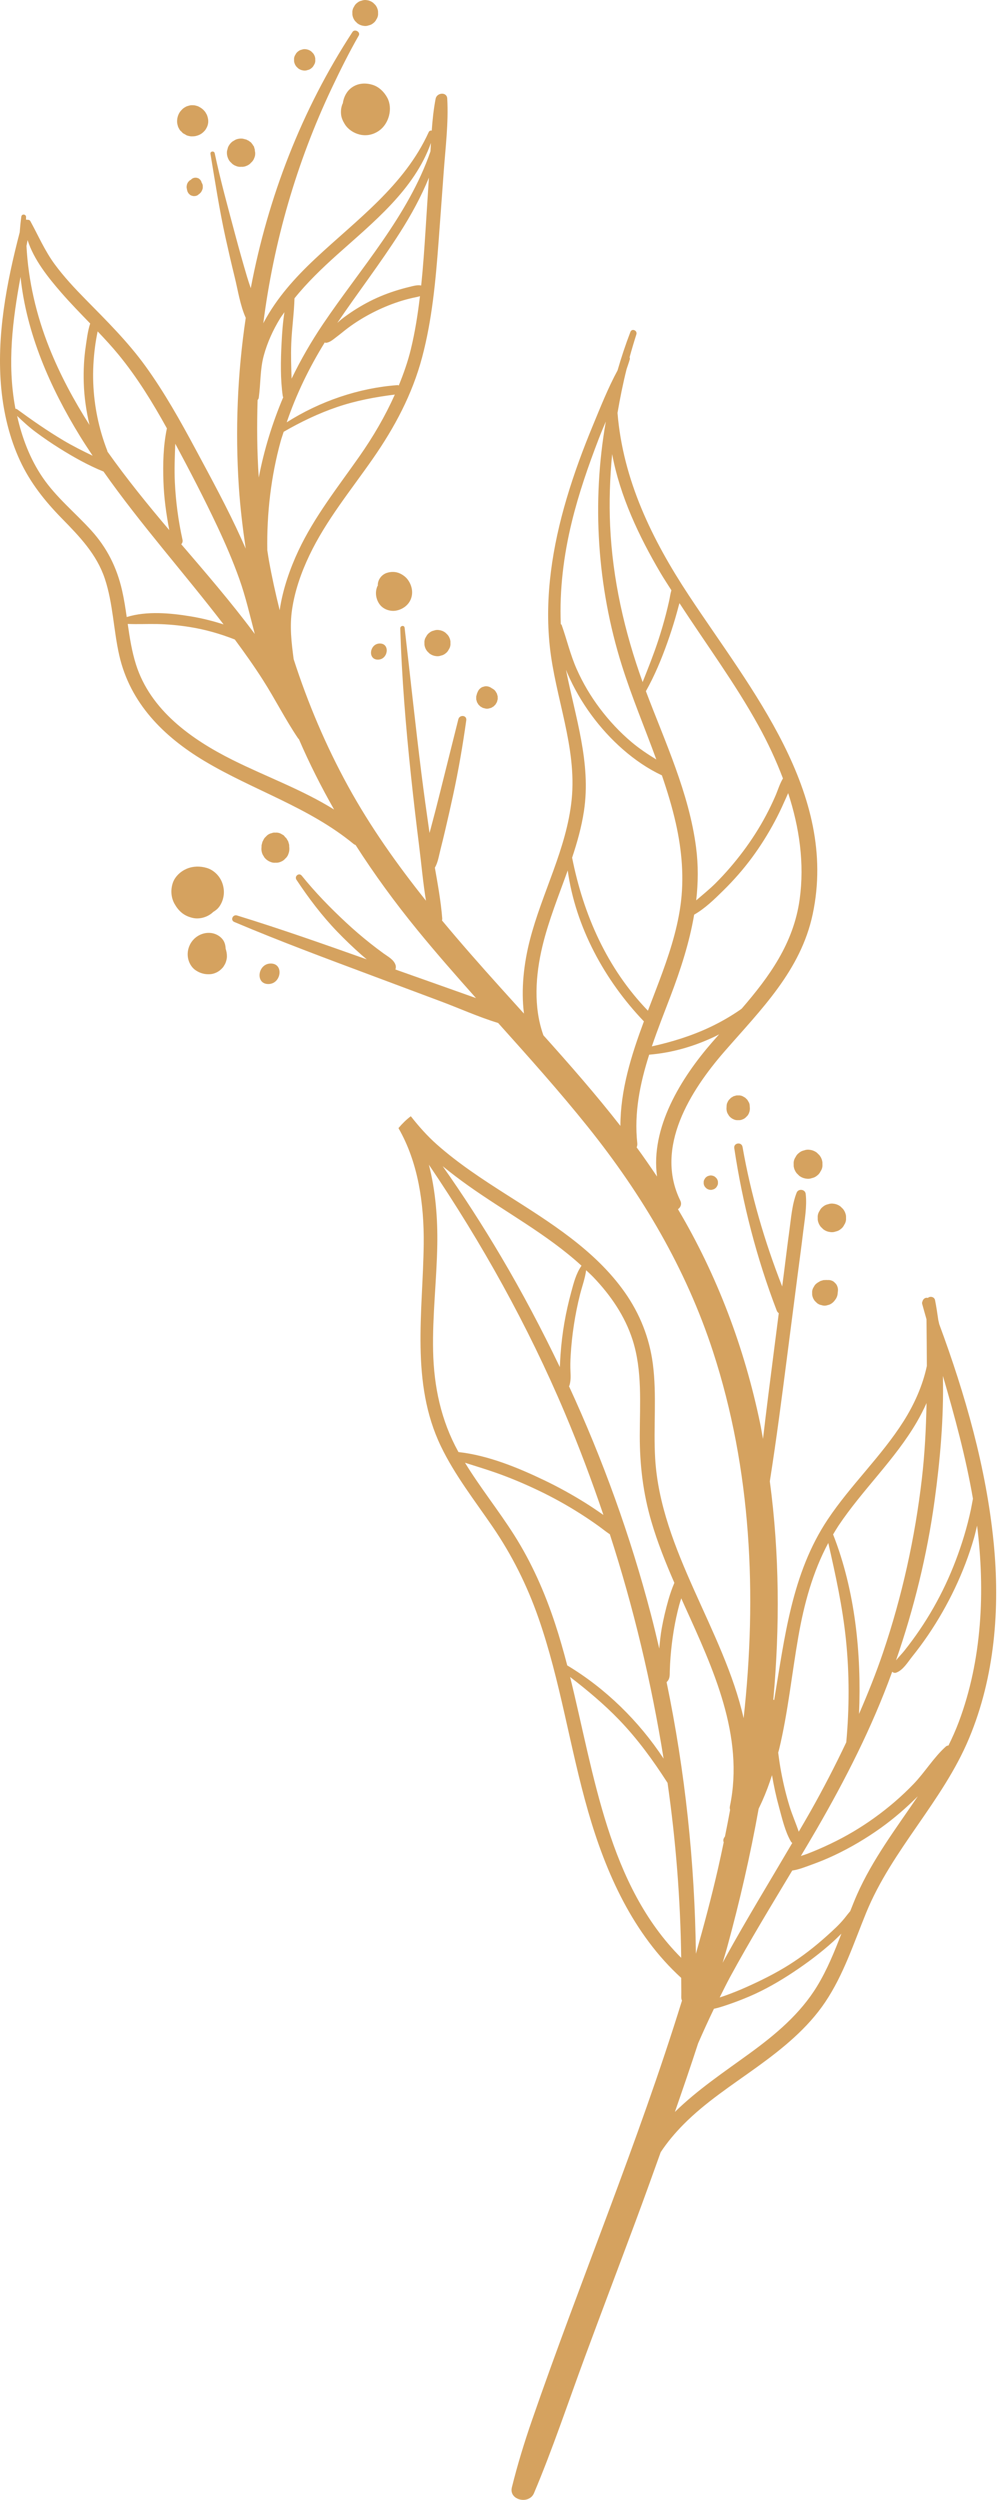 <svg width="171" height="427" viewBox="0 0 171 427" fill="none" xmlns="http://www.w3.org/2000/svg">
<path d="M169.745 263.492C168.493 250.785 164.895 238.181 160.451 226.185C160.401 225.94 160.346 225.694 160.284 225.448C160.124 224.322 159.954 223.196 159.735 222.083C159.617 221.482 158.865 221.354 158.499 221.704C158.11 221.558 157.679 221.864 157.579 222.305C157.522 222.428 157.49 222.566 157.538 222.734C157.775 223.606 158.026 224.474 158.272 225.341C158.298 228.007 158.324 230.666 158.332 233.324C157.621 236.679 156.168 239.903 154.342 242.785C150.553 248.763 145.315 253.66 141.393 259.544C135.245 268.772 134.048 279.71 132.25 290.386C132.208 290.349 132.156 290.342 132.104 290.321C133.227 277.891 133.162 265.389 131.508 253.019C132.655 245.766 133.588 238.487 134.526 231.199C135.106 226.695 135.689 222.19 136.269 217.686C136.575 215.326 136.901 212.969 137.181 210.607C137.437 208.457 137.889 206.066 137.633 203.911C137.539 203.119 136.379 202.988 136.089 203.72C135.292 205.745 135.13 208.17 134.832 210.317C134.518 212.567 134.254 214.822 133.964 217.074L133.622 219.745C130.599 212.034 128.279 204.067 126.847 195.902C126.687 194.998 125.297 195.197 125.433 196.111C126.852 205.588 129.253 214.885 132.679 223.836C132.762 224.053 132.89 224.197 133.037 224.312L132.19 230.912C131.555 235.866 130.918 240.817 130.343 245.774C130.178 244.893 130.037 244.01 129.854 243.13C127.173 230.222 122.525 217.861 115.818 206.542C116.262 206.228 116.518 205.687 116.205 205.047C111.784 196.004 117.934 186.295 123.779 179.582C130.016 172.42 136.791 165.786 138.835 156.14C143.219 135.438 128.226 117.71 117.663 101.682C111.389 92.164 106.422 81.997 105.489 70.529C105.918 68.016 106.419 65.518 107.041 63.046C107.224 62.482 107.436 61.925 107.59 61.355C107.621 61.24 107.598 61.131 107.551 61.029C107.911 59.717 108.298 58.411 108.711 57.115C108.925 56.449 107.948 56.025 107.692 56.694C106.864 58.85 106.137 61.045 105.497 63.263C103.882 66.247 102.61 69.461 101.322 72.57C99.616 76.685 98.064 80.868 96.799 85.143C94.379 93.316 93.016 101.857 93.917 110.383C94.844 119.147 98.557 127.62 97.659 136.546C96.812 144.962 92.584 152.487 90.51 160.592C89.493 164.566 88.984 168.958 89.509 173.134C88.161 171.642 86.81 170.153 85.467 168.661C82.086 164.906 78.739 161.112 75.509 157.224C75.533 157.112 75.556 156.999 75.546 156.866C75.319 153.976 74.791 151.081 74.287 148.197C74.3 148.176 74.315 148.165 74.328 148.142C74.833 147.23 74.997 146.08 75.256 145.072C75.533 143.99 75.794 142.903 76.05 141.816C76.526 139.796 76.98 137.774 77.419 135.746C78.329 131.532 79.055 127.299 79.653 123.03C79.779 122.136 78.501 122.034 78.295 122.862C77.27 126.988 76.225 131.109 75.204 135.234C74.692 137.301 74.159 139.365 73.607 141.421C73.531 141.709 73.453 141.994 73.375 142.281C72.889 138.884 72.413 135.485 71.987 132.081C70.953 123.806 70.082 115.51 69.121 107.227C69.063 106.733 68.358 106.864 68.374 107.337C68.632 115.703 69.314 124.022 70.192 132.344C70.618 136.389 71.088 140.431 71.595 144.465C71.985 147.551 72.259 150.739 72.768 153.846C67.846 147.679 63.279 141.246 59.464 134.296C55.67 127.38 52.584 120.1 50.167 112.599C49.791 109.756 49.462 107.028 49.893 104.11C50.368 100.886 51.458 97.781 52.858 94.847C55.699 88.885 59.937 83.748 63.689 78.355C67.425 72.985 70.43 67.365 72.115 61.013C73.816 54.596 74.42 47.975 74.916 41.375C75.217 37.367 75.504 33.356 75.799 29.345C76.102 25.188 76.633 20.997 76.403 16.83C76.338 15.643 74.624 15.811 74.42 16.853C74.07 18.654 73.884 20.483 73.751 22.317C73.558 22.275 73.346 22.325 73.231 22.578C69.061 31.736 60.94 37.531 53.817 44.218C50.413 47.416 47.275 50.894 45.069 55.043C45.038 55.1 45.009 55.166 44.978 55.226C46.747 41.352 50.656 27.754 56.684 15.032C58.126 11.991 59.613 8.996 61.285 6.075C61.635 5.466 60.598 4.873 60.214 5.461C51.513 18.784 45.775 33.714 42.838 49.224C42.616 48.576 42.397 47.933 42.208 47.296C41.492 44.884 40.813 42.462 40.165 40.032C38.942 35.441 37.662 30.824 36.68 26.179C36.583 25.721 35.875 25.815 35.953 26.286C36.75 31.062 37.474 35.812 38.514 40.547C39.013 42.817 39.538 45.083 40.092 47.34C40.648 49.6 41.022 52.161 41.981 54.288C40.56 63.819 40.163 73.526 40.803 83.175C41.038 86.703 41.461 90.215 41.976 93.711C41.722 93.133 41.466 92.561 41.21 91.994C38.859 86.802 36.123 81.788 33.429 76.769C30.806 71.88 28.088 67.015 24.83 62.513C21.81 58.343 18.188 54.769 14.59 51.108C12.738 49.221 10.925 47.283 9.354 45.151C7.656 42.843 6.564 40.291 5.2 37.798C5.077 37.571 4.889 37.526 4.706 37.544C4.615 37.516 4.534 37.529 4.442 37.529C4.445 37.385 4.445 37.239 4.453 37.095C4.484 36.575 3.716 36.471 3.643 36.996C3.52 37.895 3.431 38.791 3.366 39.684C1.108 48.341 -0.635 57.473 0.222 66.406C0.627 70.615 1.628 74.817 3.407 78.663C5.166 82.462 7.664 85.592 10.577 88.566C13.585 91.639 16.521 94.677 17.909 98.85C19.32 103.099 19.388 107.653 20.386 111.995C22.249 120.111 27.939 125.804 34.903 129.975C43.303 135.007 52.749 137.855 60.399 144.152C60.514 144.246 60.632 144.288 60.747 144.34C63.955 149.352 67.477 154.172 71.271 158.82C74.516 162.797 77.905 166.651 81.315 170.484C79.598 169.873 77.882 169.261 76.165 168.653C73.294 167.631 70.419 166.615 67.545 165.598C67.632 165.358 67.665 165.094 67.561 164.796C67.24 163.879 66.252 163.385 65.51 162.844C64.757 162.296 64.013 161.734 63.284 161.156C61.86 160.03 60.48 158.847 59.15 157.608C56.438 155.087 53.875 152.461 51.547 149.574C51.079 148.994 50.243 149.67 50.645 150.276C52.717 153.404 55.017 156.448 57.624 159.15C58.925 160.495 60.276 161.797 61.679 163.038C62.001 163.322 62.333 163.594 62.659 163.871C55.304 161.261 47.951 158.666 40.489 156.37C39.76 156.145 39.303 157.177 40.029 157.483C47.81 160.775 55.717 163.714 63.631 166.675C67.485 168.117 71.337 169.565 75.193 171.002C78.433 172.209 81.744 173.716 85.096 174.733C90.322 180.562 95.55 186.394 100.446 192.508C109.727 204.099 117.192 216.711 121.807 230.878C128.36 250.992 129.347 272.459 127.032 293.49C123.654 278.466 112.852 264.811 111.922 249.121C111.603 243.749 112.22 238.343 111.528 232.989C110.95 228.532 109.304 224.385 106.715 220.717C101.62 213.489 93.883 208.737 86.559 204.073C82.423 201.439 78.289 198.735 74.613 195.471C72.972 194.016 71.527 192.375 70.179 190.661C69.424 191.225 68.719 191.918 68.068 192.691C71.441 198.544 72.46 205.63 72.382 212.51C72.251 224.09 70.096 236.187 75.324 247.049C77.691 251.966 81.077 256.286 84.145 260.772C87.455 265.613 90.034 270.779 91.97 276.316C95.741 287.102 97.327 298.481 100.48 309.439C103.514 319.982 108.162 330.355 116.369 337.841C116.367 338.943 116.401 340.043 116.38 341.146C116.377 341.363 116.424 341.551 116.503 341.718C109.004 365.953 99.166 389.434 90.873 413.415C89.564 417.201 88.406 420.977 87.442 424.867C86.896 427.07 90.382 427.841 91.218 425.858C94.429 418.262 97.026 410.421 99.885 402.687C102.746 394.94 105.677 387.219 108.557 379.479C110.023 375.537 111.449 371.578 112.865 367.614C113.986 365.911 115.319 364.333 116.745 362.888C120.537 359.049 125.099 356.126 129.447 352.977C133.745 349.863 137.962 346.445 140.954 342C144.107 337.313 145.842 331.915 147.961 326.728C152.377 315.916 161.054 307.688 165.541 296.929C169.938 286.422 170.855 274.753 169.745 263.492ZM61.358 78.007C57.697 83.228 53.692 88.276 50.969 94.079C49.598 97.003 48.296 100.609 47.779 104.233C47.068 101.379 46.436 98.508 45.919 95.613C45.822 95.072 45.751 94.526 45.663 93.985C45.561 87.696 46.292 81.37 47.962 75.311C48.108 74.783 48.302 74.276 48.461 73.754C51.367 72.071 54.421 70.602 57.598 69.523C60.807 68.431 64.099 67.817 67.449 67.397C65.79 71.099 63.741 74.611 61.358 78.007ZM72.693 39.355C72.492 42.491 72.275 45.636 71.953 48.767C71.297 48.628 70.579 48.856 69.939 49.007C69.116 49.203 68.298 49.433 67.49 49.692C65.826 50.225 64.198 50.901 62.657 51.73C61.162 52.532 59.728 53.457 58.385 54.494C58.118 54.701 57.88 54.941 57.622 55.155C61.123 49.987 64.938 45.033 68.295 39.768C70.224 36.745 71.938 33.617 73.27 30.349C73.077 33.348 72.886 36.35 72.693 39.355ZM49.757 58.649C49.861 56.072 50.235 53.52 50.308 50.954C52.477 48.255 54.996 45.838 57.567 43.528C63.718 38.01 70.78 32.421 73.615 24.418C73.589 24.898 73.56 25.379 73.537 25.857C69.784 36.795 61.572 45.872 55.184 55.346C53.154 58.359 51.359 61.473 49.814 64.679C49.744 62.672 49.679 60.668 49.757 58.649ZM55.482 58.487C55.547 58.515 55.602 58.56 55.685 58.554C56.373 58.508 56.981 57.925 57.514 57.53C58.163 57.05 58.774 56.519 59.419 56.036C60.76 55.035 62.181 54.162 63.668 53.399C65.108 52.663 66.597 52.033 68.136 51.531C68.909 51.278 69.693 51.063 70.487 50.883C70.929 50.781 71.35 50.718 71.742 50.588C71.381 53.624 70.913 56.645 70.192 59.623C69.67 61.784 68.938 63.835 68.123 65.842C68.057 65.831 68.018 65.776 67.942 65.782C61.329 66.244 54.604 68.554 48.978 72.139C50.609 67.342 52.814 62.806 55.482 58.487ZM44.006 68.321C44.103 68.219 44.184 68.097 44.205 67.94C44.542 65.513 44.411 63.109 45.067 60.713C45.673 58.497 46.645 56.362 47.842 54.405C48.072 54.029 48.346 53.689 48.592 53.324C48.312 55.072 48.189 56.851 48.1 58.615C47.949 61.601 47.881 64.742 48.312 67.71C48.322 67.773 48.37 67.788 48.388 67.841C46.517 72.264 45.109 76.847 44.205 81.563C43.899 77.153 43.878 72.735 44.006 68.321ZM29.941 75.794C32.434 80.448 34.879 85.14 37.126 89.917C38.506 92.848 39.791 95.827 40.878 98.879C41.984 101.973 42.687 105.124 43.523 108.288C43.439 108.178 43.355 108.06 43.272 107.951C39.397 102.767 35.169 97.87 30.96 92.958C31.145 92.778 31.25 92.519 31.174 92.174C30.461 88.947 30.027 85.679 29.87 82.379C29.768 80.173 29.857 77.984 29.941 75.794ZM16.224 59.307C16.341 58.4 16.495 57.499 16.681 56.605C17.909 57.896 19.119 59.203 20.25 60.58C23.443 64.473 26.079 68.771 28.512 73.171C27.882 76.147 27.817 79.251 27.921 82.282C28.015 85.059 28.399 87.816 28.919 90.546C25.238 86.209 21.64 81.772 18.353 77.132C18.343 77.085 18.348 77.041 18.329 76.993C16.884 73.275 16.072 69.348 15.928 65.358C15.855 63.341 15.967 61.309 16.224 59.307ZM4.716 41.009C5.769 44.359 8.259 47.442 10.436 49.95C12.025 51.782 13.723 53.514 15.408 55.26C14.99 56.514 14.828 57.951 14.653 59.114C14.342 61.194 14.243 63.289 14.308 65.39C14.381 67.822 14.734 70.229 15.291 72.588C12.62 68.392 10.253 64.007 8.395 59.338C6.203 53.825 4.831 47.949 4.523 42.015C4.586 41.681 4.648 41.346 4.716 41.009ZM2.592 69.578C1.215 62.058 2.153 54.664 3.509 47.298C4.515 56.955 8.552 66.184 13.668 74.506C14.363 75.638 15.095 76.74 15.829 77.845C14.131 77.03 12.445 76.189 10.81 75.214C8.103 73.602 5.485 71.784 2.948 69.923C2.846 69.847 2.746 69.834 2.655 69.845C2.637 69.753 2.61 69.667 2.592 69.578ZM20.854 100.846C19.96 96.927 18.28 93.564 15.573 90.583C12.822 87.555 9.621 84.973 7.295 81.571C5.134 78.41 3.76 74.773 2.927 71.044C3.946 72.021 4.978 72.967 6.117 73.811C7.421 74.78 8.764 75.7 10.141 76.562C12.511 78.049 15.058 79.486 17.681 80.544C24.044 89.593 31.467 97.886 38.195 106.657C36.369 106.067 34.503 105.599 32.606 105.286C29.152 104.711 25.073 104.329 21.648 105.398C21.428 103.872 21.196 102.346 20.854 100.846ZM39.721 129.799C32.695 126.288 25.69 121.305 23.223 113.48C22.513 111.23 22.155 108.902 21.82 106.571C23.503 106.652 25.17 106.555 26.863 106.592C28.71 106.631 30.558 106.806 32.384 107.096C35.041 107.517 37.623 108.254 40.113 109.236C41.785 111.499 43.416 113.793 44.928 116.166C47.013 119.434 48.748 122.902 50.917 126.11C50.962 126.175 51.014 126.207 51.063 126.259C52.843 130.395 54.868 134.393 57.076 138.281C51.636 134.881 45.414 132.647 39.721 129.799ZM134.641 135.472C136.548 141.327 137.46 147.462 136.601 153.644C135.553 161.164 131.398 166.847 126.708 172.282C126.617 172.345 126.533 172.418 126.442 172.481C124.838 173.588 123.144 174.563 121.383 175.402C118.214 176.912 114.791 177.975 111.355 178.73C112.332 175.854 113.453 173.014 114.525 170.205C116.283 165.585 117.78 160.963 118.582 156.231C120.453 155.17 122.099 153.548 123.599 152.069C125.347 150.347 126.964 148.508 128.425 146.535C129.883 144.565 131.189 142.485 132.344 140.321C132.917 139.25 133.45 138.155 133.938 137.042C134.16 136.546 134.414 136.013 134.641 135.472ZM115.954 103.43C115.988 103.297 116.035 103.159 116.074 103.023C120.597 109.989 125.553 116.68 129.572 123.96C131.163 126.839 132.574 129.86 133.75 132.964C133.183 133.907 132.867 135.023 132.425 136.031C131.939 137.147 131.409 138.242 130.837 139.315C129.703 141.448 128.394 143.483 126.946 145.417C125.501 147.345 123.92 149.189 122.212 150.89C121.182 151.917 120.032 152.832 118.932 153.791C119.267 150.825 119.311 147.813 118.906 144.716C117.689 135.407 113.636 126.792 110.349 118.091C110.347 118.081 110.341 118.073 110.339 118.062C111.823 115.421 112.98 112.633 113.997 109.782C114.493 108.39 114.948 106.984 115.363 105.568C115.572 104.854 115.766 104.144 115.954 103.43ZM104.57 77.558C105.905 84.751 109.163 91.628 112.834 97.865C113.425 98.868 114.075 99.838 114.694 100.825C114.509 101.424 114.438 102.059 114.3 102.67C114.138 103.391 113.965 104.11 113.783 104.823C113.396 106.336 112.952 107.836 112.468 109.32C111.674 111.75 110.725 114.128 109.78 116.503C106.681 107.912 104.643 98.952 104.227 89.804C104.042 85.72 104.188 81.629 104.57 77.558ZM95.798 106.595C95.566 100.731 96.282 94.871 97.69 89.112C98.868 84.286 100.501 79.583 102.283 74.95C102.662 73.963 103.075 72.98 103.493 72C101.068 85.807 102.022 100.243 106.208 113.587C107.922 119.05 110.153 124.349 112.118 129.729C110.658 128.833 109.239 127.892 107.901 126.766C105.871 125.057 104.057 123.105 102.461 120.989C100.901 118.917 99.576 116.675 98.523 114.305C97.434 111.86 96.846 109.286 95.955 106.775C95.924 106.683 95.856 106.652 95.798 106.595ZM99.754 138.547C101.008 130.272 98.254 122.418 96.687 114.402C96.767 114.598 96.846 114.804 96.93 114.998C98.014 117.514 99.399 119.912 101.021 122.12C104.086 126.296 108.324 130.215 113.072 132.438C113.994 135.135 114.83 137.86 115.455 140.651C116.495 145.291 116.905 150.044 116.233 154.771C115.601 159.215 114.151 163.479 112.581 167.665C111.961 169.316 111.319 170.973 110.684 172.637C103.72 165.431 99.673 156.278 97.734 146.498C98.597 143.904 99.341 141.275 99.754 138.547ZM92.83 176.839C91.111 172.049 91.463 166.615 92.665 161.608C93.729 157.185 95.453 152.962 96.982 148.683C98.317 158.345 103.305 167.472 109.996 174.461C107.846 180.249 105.986 186.154 105.983 192.312C101.821 186.982 97.353 181.882 92.83 176.839ZM108.758 195.975C108.844 195.774 108.896 195.552 108.868 195.288C108.303 190.076 109.335 185.054 110.898 180.149C114.872 179.82 118.648 178.715 122.251 176.985C122.455 176.886 122.651 176.771 122.852 176.669C122.462 177.111 122.071 177.547 121.684 177.991C116.312 184.16 111.104 192.602 112.241 200.963C111.102 199.283 109.96 197.606 108.758 195.975ZM159.646 256.369C160.6 249.427 161.243 242.179 161.073 235.014C163.092 241.93 164.984 248.875 166.207 255.993C166.084 256.599 165.988 257.213 165.862 257.811C165.541 259.322 165.157 260.814 164.712 262.292C163.85 265.148 162.795 267.944 161.525 270.646C160.25 273.355 158.766 275.963 157.08 278.44C156.265 279.637 155.405 280.805 154.504 281.939C154.06 282.498 153.519 283.031 153.064 283.608C156.124 274.766 158.374 265.634 159.646 256.369ZM143.237 260.602C147.355 254.438 152.894 249.307 156.631 242.876C157.216 241.868 157.773 240.783 158.282 239.655C158.196 243.948 157.984 248.24 157.485 252.546C156.315 262.65 154.107 272.642 150.846 282.276C149.639 285.84 148.236 289.317 146.746 292.756C147.185 282.404 146.067 271.652 142.318 262.096C142.615 261.597 142.911 261.093 143.237 260.602ZM133.099 298.786C134.62 292.44 135.263 285.928 136.389 279.509C137.364 273.946 138.84 268.506 141.495 263.552C142.738 269.015 143.935 274.471 144.51 280.057C145.111 285.894 145.1 291.763 144.567 297.6C142.681 301.577 140.658 305.494 138.487 309.342C137.821 310.526 137.131 311.694 136.449 312.87C135.968 311.433 135.339 310.024 134.892 308.579C134.283 306.607 133.8 304.597 133.426 302.567C133.23 301.504 133.073 300.432 132.94 299.359C132.99 299.165 133.052 298.977 133.099 298.786ZM129.601 308.937C129.81 308.496 130.024 308.052 130.217 307.623C130.86 306.186 131.404 304.71 131.882 303.21C132.19 305.042 132.579 306.86 133.073 308.65C133.601 310.573 134.098 312.797 135.098 314.529C135.161 314.639 135.247 314.725 135.341 314.795C131.526 321.304 127.586 327.737 123.944 334.345C123.777 334.648 123.612 334.959 123.445 335.262C123.696 334.376 123.978 333.498 124.221 332.61C126.348 324.834 128.172 316.922 129.601 308.937ZM101.371 218.161C104.308 221.229 106.751 224.78 108.058 228.85C109.751 234.121 109.299 239.757 109.291 245.204C109.283 250.224 109.858 255.05 111.269 259.876C112.319 263.466 113.709 266.936 115.201 270.364C114.791 271.328 114.449 272.326 114.164 273.327C113.715 274.91 113.333 276.517 113.043 278.137C112.837 279.279 112.732 280.431 112.62 281.586C112.163 279.629 111.697 277.674 111.188 275.728C107.695 262.358 102.984 249.317 97.199 236.77C97.217 236.733 97.256 236.72 97.269 236.679C97.51 235.895 97.496 235.15 97.457 234.34C97.41 233.41 97.429 232.495 97.484 231.563C97.585 229.799 97.771 228.043 98.04 226.298C98.306 224.555 98.654 222.823 99.085 221.111C99.441 219.711 99.945 218.37 100.128 216.965C100.543 217.359 100.972 217.743 101.371 218.161ZM79.943 202.487C86.384 207.072 93.486 210.84 99.339 216.196C98.403 217.529 98.006 219.125 97.578 220.711C97.112 222.423 96.721 224.155 96.417 225.903C96.104 227.703 95.887 229.522 95.756 231.346C95.704 232.067 95.678 232.791 95.636 233.512C92.553 227.082 89.222 220.769 85.592 214.631C82.467 209.345 79.149 204.193 75.619 199.192C77.035 200.352 78.493 201.452 79.943 202.487ZM78.25 247.898C75.334 242.586 74.119 236.825 73.989 230.8C73.855 224.714 74.603 218.655 74.702 212.578C74.772 208.277 74.438 203.459 73.262 198.936C82.311 212.303 90.183 226.423 96.483 241.332C98.905 247.062 101.089 252.884 103.083 258.77C102.082 258.068 101.068 257.38 100.034 256.732C97.776 255.319 95.438 254.025 93.036 252.87C88.516 250.699 83.379 248.583 78.331 248.026C78.305 247.984 78.276 247.943 78.25 247.898ZM94.808 277.272C93.057 271.973 90.802 266.865 87.805 262.149C85.145 257.966 82.023 254.075 79.434 249.847C81.187 250.414 82.956 250.94 84.696 251.551C87.204 252.434 89.655 253.471 92.054 254.621C94.447 255.768 96.77 257.051 99.012 258.472C100.102 259.162 101.17 259.883 102.218 260.633C102.874 261.104 103.504 261.626 104.178 262.068C108.228 274.578 111.279 287.397 113.362 300.385C109.158 293.986 103.417 288.371 96.903 284.468C96.263 282.017 95.581 279.608 94.808 277.272ZM97.389 286.438C100.326 288.698 103.182 291.084 105.748 293.746C108.904 297.02 111.538 300.647 113.992 304.464C114.002 304.482 114.02 304.49 114.033 304.506C115.452 314.417 116.239 324.408 116.369 334.415C103.916 321.957 101.565 303.307 97.389 286.438ZM113.874 287.324C114.467 286.783 114.399 286.19 114.42 285.424C114.444 284.622 114.485 283.817 114.548 283.015C114.668 281.521 114.846 280.026 115.089 278.544C115.335 277.05 115.648 275.561 116.045 274.097C116.145 273.734 116.265 273.371 116.377 273.008C116.565 273.426 116.751 273.847 116.939 274.265C121.786 284.956 127.192 296.482 124.691 308.511C124.642 308.754 124.665 308.961 124.723 309.146C124.443 310.659 124.156 312.167 123.847 313.669C123.792 313.768 123.722 313.857 123.67 313.959C123.534 314.215 123.542 314.466 123.63 314.686C123.312 316.204 122.99 317.716 122.645 319.222C121.53 324.1 120.239 328.92 118.878 333.718C118.692 318.116 117.038 302.593 113.874 287.324ZM139.598 339.236C136.713 343.984 132.483 347.521 128.038 350.754C123.662 353.939 119.162 356.943 115.29 360.737C116.641 356.844 117.989 352.948 119.256 349.026C120.121 347.041 121.02 345.071 121.963 343.114C122.666 342.97 123.361 342.745 124.025 342.523C125.381 342.071 126.719 341.561 128.033 341C130.649 339.879 133.149 338.439 135.516 336.866C137.902 335.283 140.188 333.571 142.312 331.651C142.804 331.209 143.269 330.742 143.739 330.279C142.55 333.357 141.314 336.417 139.598 339.236ZM146.378 323.666C145.976 324.578 145.612 325.511 145.244 326.438C144.907 326.833 144.593 327.248 144.309 327.604C143.418 328.719 142.325 329.699 141.265 330.655C139.25 332.469 137.094 334.157 134.8 335.602C132.491 337.057 130.058 338.267 127.571 339.382C126.332 339.939 125.073 340.446 123.792 340.9C123.515 341 123.231 341.091 122.943 341.183C123.534 340.002 124.111 338.815 124.743 337.65C128.088 331.494 131.738 325.513 135.339 319.504C136.441 319.35 137.536 318.903 138.56 318.534C139.922 318.046 141.265 317.5 142.571 316.88C145.328 315.574 147.972 314.009 150.454 312.235C152.717 310.615 154.82 308.788 156.79 306.823C153.085 312.292 149.069 317.575 146.378 323.666ZM163.798 294.099C163.275 295.494 162.674 296.84 162.021 298.154C161.872 298.157 161.718 298.198 161.577 298.324C159.513 300.171 158.008 302.703 156.066 304.72C154.023 306.847 151.768 308.778 149.372 310.5C147.034 312.182 144.552 313.654 141.952 314.897C140.645 315.522 139.323 316.104 137.972 316.622C137.596 316.765 137.207 316.893 136.812 317.021C137.708 315.511 138.61 314.004 139.488 312.483C144.452 303.897 148.941 295.087 152.338 285.753C152.364 285.685 152.382 285.615 152.408 285.544C152.581 285.712 152.855 285.79 153.08 285.709C154.271 285.288 155.068 283.911 155.837 282.952C156.798 281.756 157.707 280.52 158.57 279.253C160.284 276.723 161.807 274.058 163.119 271.299C164.433 268.527 165.541 265.655 166.387 262.705C166.588 262.005 166.74 261.294 166.915 260.586C168.302 271.782 167.777 283.459 163.798 294.099Z" fill="#D5A25F"/>
<path d="M35.392 19.743C35.368 19.67 35.334 19.599 35.297 19.534C35.198 19.351 35.096 19.157 34.96 18.998C34.663 18.645 34.365 18.431 33.96 18.217C33.892 18.18 33.824 18.151 33.751 18.128C33.565 18.068 33.314 17.989 33.1 17.979C32.894 17.969 32.664 17.958 32.457 18C32.298 18.031 32.141 18.084 31.987 18.131C31.948 18.144 31.911 18.154 31.872 18.172C31.694 18.251 31.522 18.36 31.362 18.47C31.2 18.583 31.052 18.752 30.926 18.886C30.56 19.275 30.323 19.871 30.27 20.399C30.244 20.665 30.239 20.953 30.304 21.216C30.346 21.384 30.398 21.629 30.49 21.802C30.581 21.979 30.68 22.17 30.811 22.324C30.85 22.371 30.91 22.397 30.955 22.442C31.044 22.544 31.13 22.643 31.245 22.745C31.318 22.81 31.42 22.839 31.506 22.894C31.564 22.928 31.616 22.959 31.676 22.991C31.765 23.035 31.841 23.108 31.935 23.137C32.12 23.194 32.311 23.252 32.504 23.278C32.703 23.304 32.909 23.291 33.108 23.283C33.372 23.273 33.644 23.184 33.886 23.098C34.135 23.009 34.373 22.863 34.579 22.703C34.73 22.585 34.864 22.439 34.992 22.301C35.041 22.246 35.083 22.188 35.122 22.128C35.352 21.765 35.501 21.444 35.559 21.01C35.611 20.555 35.533 20.163 35.392 19.743Z" fill="#D5A25F"/>
<path d="M43.538 25.794C43.538 25.724 43.536 25.653 43.536 25.583C43.499 25.452 43.46 25.319 43.423 25.188C43.416 25.17 43.421 25.149 43.413 25.131C43.41 25.123 43.405 25.12 43.403 25.112C43.395 25.086 43.387 25.063 43.382 25.037C43.348 24.948 43.269 24.893 43.222 24.814C43.172 24.736 43.141 24.645 43.078 24.577L43.084 24.621C43.016 24.538 42.982 24.43 42.896 24.36C42.83 24.279 42.736 24.237 42.658 24.18C42.666 24.18 42.671 24.182 42.679 24.182C42.658 24.164 42.626 24.156 42.605 24.14C42.551 24.106 42.514 24.049 42.454 24.025C42.41 23.991 42.355 23.991 42.308 23.965C42.24 23.931 42.185 23.876 42.112 23.85L41.482 23.686C41.048 23.634 40.63 23.694 40.228 23.866C40.05 23.971 39.873 24.078 39.695 24.182C39.36 24.446 39.109 24.775 38.945 25.167C38.89 25.376 38.835 25.585 38.78 25.797C38.728 26.231 38.788 26.649 38.961 27.051C39.078 27.349 39.256 27.6 39.496 27.801C39.703 28.041 39.959 28.219 40.262 28.331C40.57 28.47 40.889 28.525 41.215 28.491C41.537 28.517 41.848 28.457 42.146 28.316C42.446 28.198 42.694 28.02 42.898 27.777C43.139 27.571 43.316 27.318 43.429 27.012C43.567 26.704 43.622 26.387 43.591 26.058C43.596 25.969 43.546 25.886 43.538 25.794Z" fill="#D5A25F"/>
<path d="M34.542 31.357C34.508 31.302 34.474 31.245 34.443 31.187C34.425 31.122 34.406 31.056 34.388 30.991C34.341 30.913 34.294 30.834 34.247 30.756C34.182 30.691 34.116 30.628 34.051 30.563C33.939 30.471 33.811 30.411 33.669 30.388C33.578 30.351 33.484 30.338 33.387 30.354C33.291 30.343 33.199 30.356 33.11 30.393C33.016 30.406 32.933 30.442 32.86 30.5C32.752 30.552 32.671 30.633 32.596 30.725C32.538 30.759 32.468 30.767 32.415 30.811C32.332 30.895 32.248 30.978 32.167 31.062C32.016 31.26 31.924 31.485 31.893 31.733C31.89 31.77 31.885 31.806 31.882 31.843C31.875 31.908 31.875 31.971 31.882 32.036C31.877 32.123 31.914 32.201 31.929 32.282C31.927 32.277 31.924 32.274 31.922 32.269C31.935 32.329 31.945 32.392 31.956 32.452C31.961 32.468 31.963 32.481 31.969 32.496C31.976 32.517 31.971 32.541 31.982 32.562C31.987 32.569 31.989 32.575 31.995 32.583C32.01 32.643 32.029 32.7 32.044 32.76C32.097 32.849 32.151 32.94 32.204 33.029C32.277 33.102 32.353 33.176 32.426 33.249C32.554 33.356 32.7 33.421 32.86 33.45C32.964 33.492 33.071 33.505 33.184 33.489C33.293 33.502 33.398 33.486 33.5 33.445C33.607 33.429 33.703 33.387 33.787 33.322C33.865 33.283 33.918 33.212 33.98 33.157C34.012 33.136 34.048 33.126 34.077 33.102C34.158 33.019 34.242 32.938 34.323 32.854C34.393 32.755 34.453 32.648 34.503 32.538C34.519 32.504 34.534 32.47 34.547 32.436C34.629 32.261 34.657 32.078 34.639 31.89C34.657 31.705 34.623 31.527 34.542 31.357Z" fill="#D5A25F"/>
<path d="M66.153 16.68C65.62 15.695 64.744 14.831 63.65 14.493C62.408 14.109 61.107 14.198 60.036 14.993C59.205 15.609 58.701 16.605 58.565 17.642C58.541 17.694 58.507 17.741 58.486 17.796C58.272 18.361 58.207 18.941 58.264 19.542C58.322 20.145 58.575 20.683 58.886 21.19C59.432 22.084 60.376 22.706 61.376 22.967C62.557 23.275 63.736 23.03 64.737 22.337C66.44 21.159 67.151 18.525 66.153 16.68Z" fill="#D5A25F"/>
<path d="M53.856 9.958C53.807 9.639 53.687 9.354 53.488 9.101C53.378 8.991 53.266 8.881 53.156 8.771C52.892 8.573 52.6 8.453 52.27 8.411C52.022 8.372 51.782 8.395 51.552 8.481C51.319 8.526 51.108 8.628 50.922 8.784C50.726 8.928 50.577 9.106 50.475 9.323C50.334 9.524 50.253 9.751 50.232 10.002C50.235 10.167 50.238 10.329 50.238 10.493C50.287 10.812 50.41 11.097 50.606 11.35C50.716 11.46 50.828 11.57 50.938 11.679C51.202 11.878 51.494 11.998 51.824 12.04C52.072 12.079 52.312 12.056 52.542 11.969C52.775 11.925 52.986 11.823 53.172 11.666C53.368 11.523 53.517 11.345 53.619 11.128C53.76 10.927 53.838 10.7 53.862 10.449C53.859 10.284 53.859 10.122 53.856 9.958Z" fill="#D5A25F"/>
<path d="M64.58 1.897C64.52 1.513 64.373 1.165 64.133 0.857C64 0.724 63.864 0.591 63.73 0.46C63.412 0.22 63.054 0.073 62.659 0.024C62.359 -0.026 62.069 0.003 61.789 0.11C61.504 0.165 61.251 0.288 61.026 0.478C60.788 0.651 60.605 0.868 60.485 1.129C60.316 1.374 60.219 1.649 60.193 1.952C60.195 2.15 60.198 2.349 60.2 2.545C60.258 2.929 60.407 3.277 60.647 3.585C60.781 3.718 60.916 3.851 61.05 3.982C61.368 4.223 61.726 4.369 62.124 4.418C62.424 4.468 62.714 4.439 62.994 4.332C63.279 4.277 63.532 4.155 63.757 3.964C63.994 3.791 64.175 3.574 64.297 3.313C64.467 3.068 64.564 2.793 64.59 2.49C64.585 2.292 64.582 2.096 64.58 1.897Z" fill="#D5A25F"/>
<path d="M69.711 99.082C69.367 98.589 68.862 98.207 68.319 97.954C67.6 97.619 66.79 97.617 66.053 97.865C65.246 98.137 64.632 98.894 64.546 99.743C64.535 99.835 64.543 99.926 64.543 100.02C64.514 100.078 64.467 100.133 64.444 100.19C64.041 101.186 64.211 102.325 64.825 103.193C65.45 104.078 66.649 104.494 67.697 104.293C68.773 104.086 69.758 103.386 70.177 102.348C70.621 101.248 70.378 100.031 69.711 99.082Z" fill="#D5A25F"/>
<path d="M76.949 109.518C76.889 109.129 76.74 108.778 76.497 108.465C76.361 108.332 76.225 108.196 76.089 108.063C75.768 107.82 75.405 107.671 75.002 107.621C74.697 107.571 74.404 107.6 74.122 107.707C73.834 107.762 73.578 107.888 73.349 108.078C73.108 108.253 72.925 108.473 72.8 108.737C72.627 108.985 72.528 109.262 72.502 109.57C72.504 109.771 72.507 109.97 72.51 110.171C72.57 110.56 72.719 110.911 72.962 111.224C73.098 111.357 73.234 111.493 73.369 111.627C73.691 111.87 74.054 112.018 74.454 112.068C74.759 112.118 75.052 112.089 75.334 111.982C75.622 111.927 75.878 111.802 76.108 111.611C76.348 111.436 76.531 111.216 76.656 110.95C76.829 110.702 76.928 110.425 76.954 110.116C76.954 109.918 76.952 109.717 76.949 109.518Z" fill="#D5A25F"/>
<path d="M64.893 109.916C63.13 109.916 62.769 112.672 64.556 112.672C66.317 112.672 66.678 109.916 64.893 109.916Z" fill="#D5A25F"/>
<path d="M84.947 118.702C84.923 118.54 84.861 118.396 84.761 118.268C84.657 118.051 84.505 117.874 84.304 117.733C84.194 117.667 84.087 117.602 83.978 117.537C83.755 117.369 83.505 117.268 83.228 117.231C83.016 117.197 82.815 117.218 82.619 117.291C82.42 117.33 82.243 117.416 82.083 117.547C81.869 117.717 81.71 117.926 81.605 118.177L81.474 118.496C81.433 118.655 81.391 118.814 81.349 118.976C81.352 119.141 81.352 119.306 81.354 119.473C81.399 119.627 81.443 119.781 81.485 119.933C81.566 120.068 81.647 120.204 81.725 120.34C81.838 120.45 81.95 120.562 82.062 120.672C82.201 120.753 82.339 120.831 82.478 120.91C82.637 120.952 82.796 120.993 82.959 121.035C83.209 121.077 83.452 121.054 83.685 120.965C83.847 120.941 83.991 120.878 84.119 120.779C84.268 120.714 84.39 120.617 84.487 120.492C84.615 120.39 84.709 120.267 84.772 120.116C84.871 119.982 84.934 119.833 84.955 119.669C85.017 119.512 85.038 119.35 85.015 119.18C85.036 119.013 85.012 118.853 84.947 118.702Z" fill="#D5A25F"/>
<path d="M49.409 144.632C49.407 144.565 49.404 144.497 49.404 144.429L49.402 144.332C49.402 144.322 49.402 144.311 49.402 144.303C49.344 144.105 49.289 143.909 49.232 143.71C49.127 143.535 49.025 143.363 48.921 143.188C48.858 143.101 48.772 143.046 48.699 142.973C48.61 142.874 48.552 142.749 48.438 142.668C48.265 142.568 48.093 142.469 47.92 142.372C47.63 142.239 47.327 142.189 47.016 142.221C46.81 142.195 46.611 142.223 46.423 142.307C46.13 142.364 45.866 142.49 45.631 142.689C45.493 142.827 45.357 142.968 45.218 143.107C45.09 143.276 44.989 143.459 44.913 143.653C44.897 143.689 44.861 143.71 44.845 143.749C44.79 143.956 44.738 144.16 44.683 144.366C44.683 144.374 44.683 144.379 44.683 144.384C44.683 144.421 44.68 144.455 44.68 144.491C44.678 144.559 44.678 144.627 44.675 144.698C44.623 145.126 44.683 145.539 44.853 145.934C44.957 146.109 45.062 146.284 45.163 146.459C45.422 146.788 45.746 147.036 46.136 147.198C46.439 147.337 46.752 147.389 47.076 147.358C47.392 147.381 47.698 147.324 47.993 147.185C48.288 147.07 48.534 146.893 48.733 146.657C48.971 146.454 49.145 146.203 49.255 145.902C49.417 145.487 49.469 145.069 49.409 144.632Z" fill="#D5A25F"/>
<path d="M37.913 150.671C37.466 149.555 36.486 148.599 35.326 148.254C34.179 147.912 32.969 147.927 31.859 148.408C30.816 148.86 29.863 149.748 29.507 150.848C29.128 152.022 29.209 153.312 29.821 154.397C30.166 155.006 30.568 155.533 31.125 155.97C31.671 156.396 32.272 156.641 32.938 156.793C34.096 157.054 35.418 156.662 36.301 155.886C36.332 155.857 36.358 155.821 36.39 155.792C36.821 155.536 37.215 155.225 37.505 154.799C38.336 153.579 38.462 152.037 37.913 150.671Z" fill="#D5A25F"/>
<path d="M38.545 162.042C38.529 161.509 38.401 160.979 38.098 160.545C37.641 159.892 36.823 159.447 36.034 159.361C34.438 159.186 32.917 160.142 32.327 161.629C32.029 162.374 31.974 163.189 32.193 163.96C32.402 164.691 32.846 165.373 33.5 165.784C33.879 166.021 34.208 166.176 34.634 166.288C35.067 166.403 35.428 166.424 35.885 166.403C36.225 166.387 36.58 166.285 36.889 166.149C37.346 165.948 37.709 165.658 38.038 165.287C38.101 165.217 38.158 165.141 38.208 165.06C38.331 164.861 38.464 164.652 38.545 164.43C38.66 164.117 38.752 163.774 38.765 163.437C38.778 162.946 38.694 162.486 38.545 162.042Z" fill="#D5A25F"/>
<path d="M46.261 164.579C44.017 164.579 43.559 168.083 45.83 168.083C48.074 168.083 48.532 164.579 46.261 164.579Z" fill="#D5A25F"/>
<path d="M140.494 198.496C140.428 198.065 140.261 197.676 139.995 197.334C139.843 197.185 139.694 197.036 139.543 196.887C139.187 196.618 138.785 196.453 138.341 196.398C138.004 196.344 137.68 196.375 137.366 196.495C137.047 196.558 136.765 196.694 136.512 196.908C136.245 197.101 136.041 197.344 135.906 197.637C135.715 197.911 135.605 198.22 135.576 198.559C135.579 198.781 135.582 199.003 135.584 199.226C135.65 199.657 135.817 200.046 136.083 200.388C136.232 200.537 136.384 200.686 136.535 200.835C136.891 201.104 137.293 201.269 137.737 201.324C138.074 201.378 138.398 201.347 138.712 201.227C139.028 201.164 139.313 201.028 139.566 200.814C139.833 200.621 140.036 200.378 140.172 200.085C140.363 199.811 140.473 199.502 140.502 199.163C140.499 198.941 140.496 198.719 140.494 198.496Z" fill="#D5A25F"/>
<path d="M144.523 207.668C144.457 207.244 144.293 206.863 144.032 206.523L143.587 206.084C143.237 205.818 142.843 205.658 142.406 205.604C142.075 205.549 141.756 205.583 141.447 205.698C141.137 205.758 140.854 205.894 140.606 206.103C140.342 206.293 140.144 206.531 140.01 206.821C139.822 207.09 139.715 207.393 139.686 207.728C139.689 207.945 139.692 208.164 139.694 208.381C139.76 208.804 139.922 209.186 140.185 209.525L140.63 209.964C140.98 210.231 141.374 210.39 141.811 210.445C142.143 210.5 142.461 210.466 142.77 210.351C143.081 210.291 143.363 210.155 143.611 209.946C143.875 209.755 144.073 209.518 144.207 209.228C144.395 208.959 144.502 208.655 144.531 208.321C144.528 208.104 144.525 207.887 144.523 207.668Z" fill="#D5A25F"/>
<path d="M127.923 188.291C127.837 188.145 127.751 188.001 127.665 187.855C127.544 187.735 127.424 187.617 127.304 187.497L126.857 187.241C126.606 187.126 126.345 187.081 126.076 187.11C125.898 187.089 125.726 187.113 125.561 187.183C125.389 187.209 125.235 187.275 125.096 187.384C124.937 187.452 124.806 187.557 124.699 187.695C124.5 187.865 124.357 188.074 124.265 188.322C124.122 188.573 124.127 188.837 124.116 189.106C124.075 189.464 124.122 189.809 124.265 190.141C124.351 190.287 124.44 190.434 124.527 190.58C124.743 190.857 125.015 191.063 125.339 191.199C125.593 191.314 125.857 191.359 126.126 191.332C126.392 191.353 126.648 191.304 126.894 191.186C127.139 191.089 127.348 190.943 127.513 190.745C127.712 190.575 127.858 190.363 127.952 190.112C128.09 189.773 128.132 189.42 128.083 189.057C128.067 188.785 128.07 188.55 127.923 188.291Z" fill="#D5A25F"/>
<path d="M122.645 201.831C122.614 201.616 122.53 201.423 122.397 201.253C122.321 201.18 122.248 201.104 122.172 201.031C121.995 200.898 121.796 200.817 121.577 200.788C121.409 200.762 121.247 200.778 121.093 200.835C120.937 200.867 120.795 200.934 120.67 201.039C120.537 201.136 120.437 201.256 120.37 201.402C120.275 201.538 120.221 201.692 120.208 201.859C120.208 201.969 120.21 202.079 120.21 202.189C120.244 202.403 120.325 202.596 120.458 202.766C120.532 202.839 120.607 202.912 120.683 202.988C120.861 203.121 121.059 203.202 121.279 203.231C121.446 203.257 121.608 203.242 121.762 203.184C121.919 203.153 122.06 203.085 122.185 202.98C122.319 202.884 122.418 202.763 122.486 202.617C122.58 202.481 122.635 202.327 122.648 202.16C122.648 202.05 122.648 201.94 122.645 201.831Z" fill="#D5A25F"/>
<path d="M143.013 219.658C142.929 219.444 142.801 219.266 142.629 219.12C142.482 218.948 142.299 218.82 142.08 218.741C141.829 218.639 141.565 218.626 141.299 218.645C141.335 218.645 141.372 218.645 141.408 218.645H141.288C141.246 218.647 141.207 218.624 141.165 218.629C141.082 218.634 140.998 218.642 140.914 218.647C140.841 218.647 140.768 218.65 140.692 218.65C140.517 218.699 140.342 218.749 140.167 218.799L139.702 219.073C139.702 219.073 139.694 219.078 139.689 219.081C139.673 219.091 139.66 219.102 139.645 219.112C139.611 219.136 139.577 219.159 139.543 219.183C139.313 219.35 139.138 219.559 139.02 219.813C138.856 220.05 138.761 220.314 138.735 220.609C138.738 220.8 138.741 220.994 138.741 221.184C138.798 221.555 138.942 221.892 139.172 222.19C139.187 222.206 139.545 222.561 139.561 222.574C139.786 222.76 140.039 222.877 140.321 222.924C140.596 223.024 140.881 223.045 141.173 222.99C141.351 222.94 141.529 222.888 141.706 222.838C142.048 222.689 142.333 222.465 142.563 222.169C142.717 221.971 142.848 221.796 142.95 221.545C143.067 221.257 143.088 221.106 143.101 220.86C143.107 220.758 143.125 220.657 143.138 220.557C143.18 220.244 143.135 219.946 143.013 219.658Z" fill="#D5A25F"/>
</svg>
